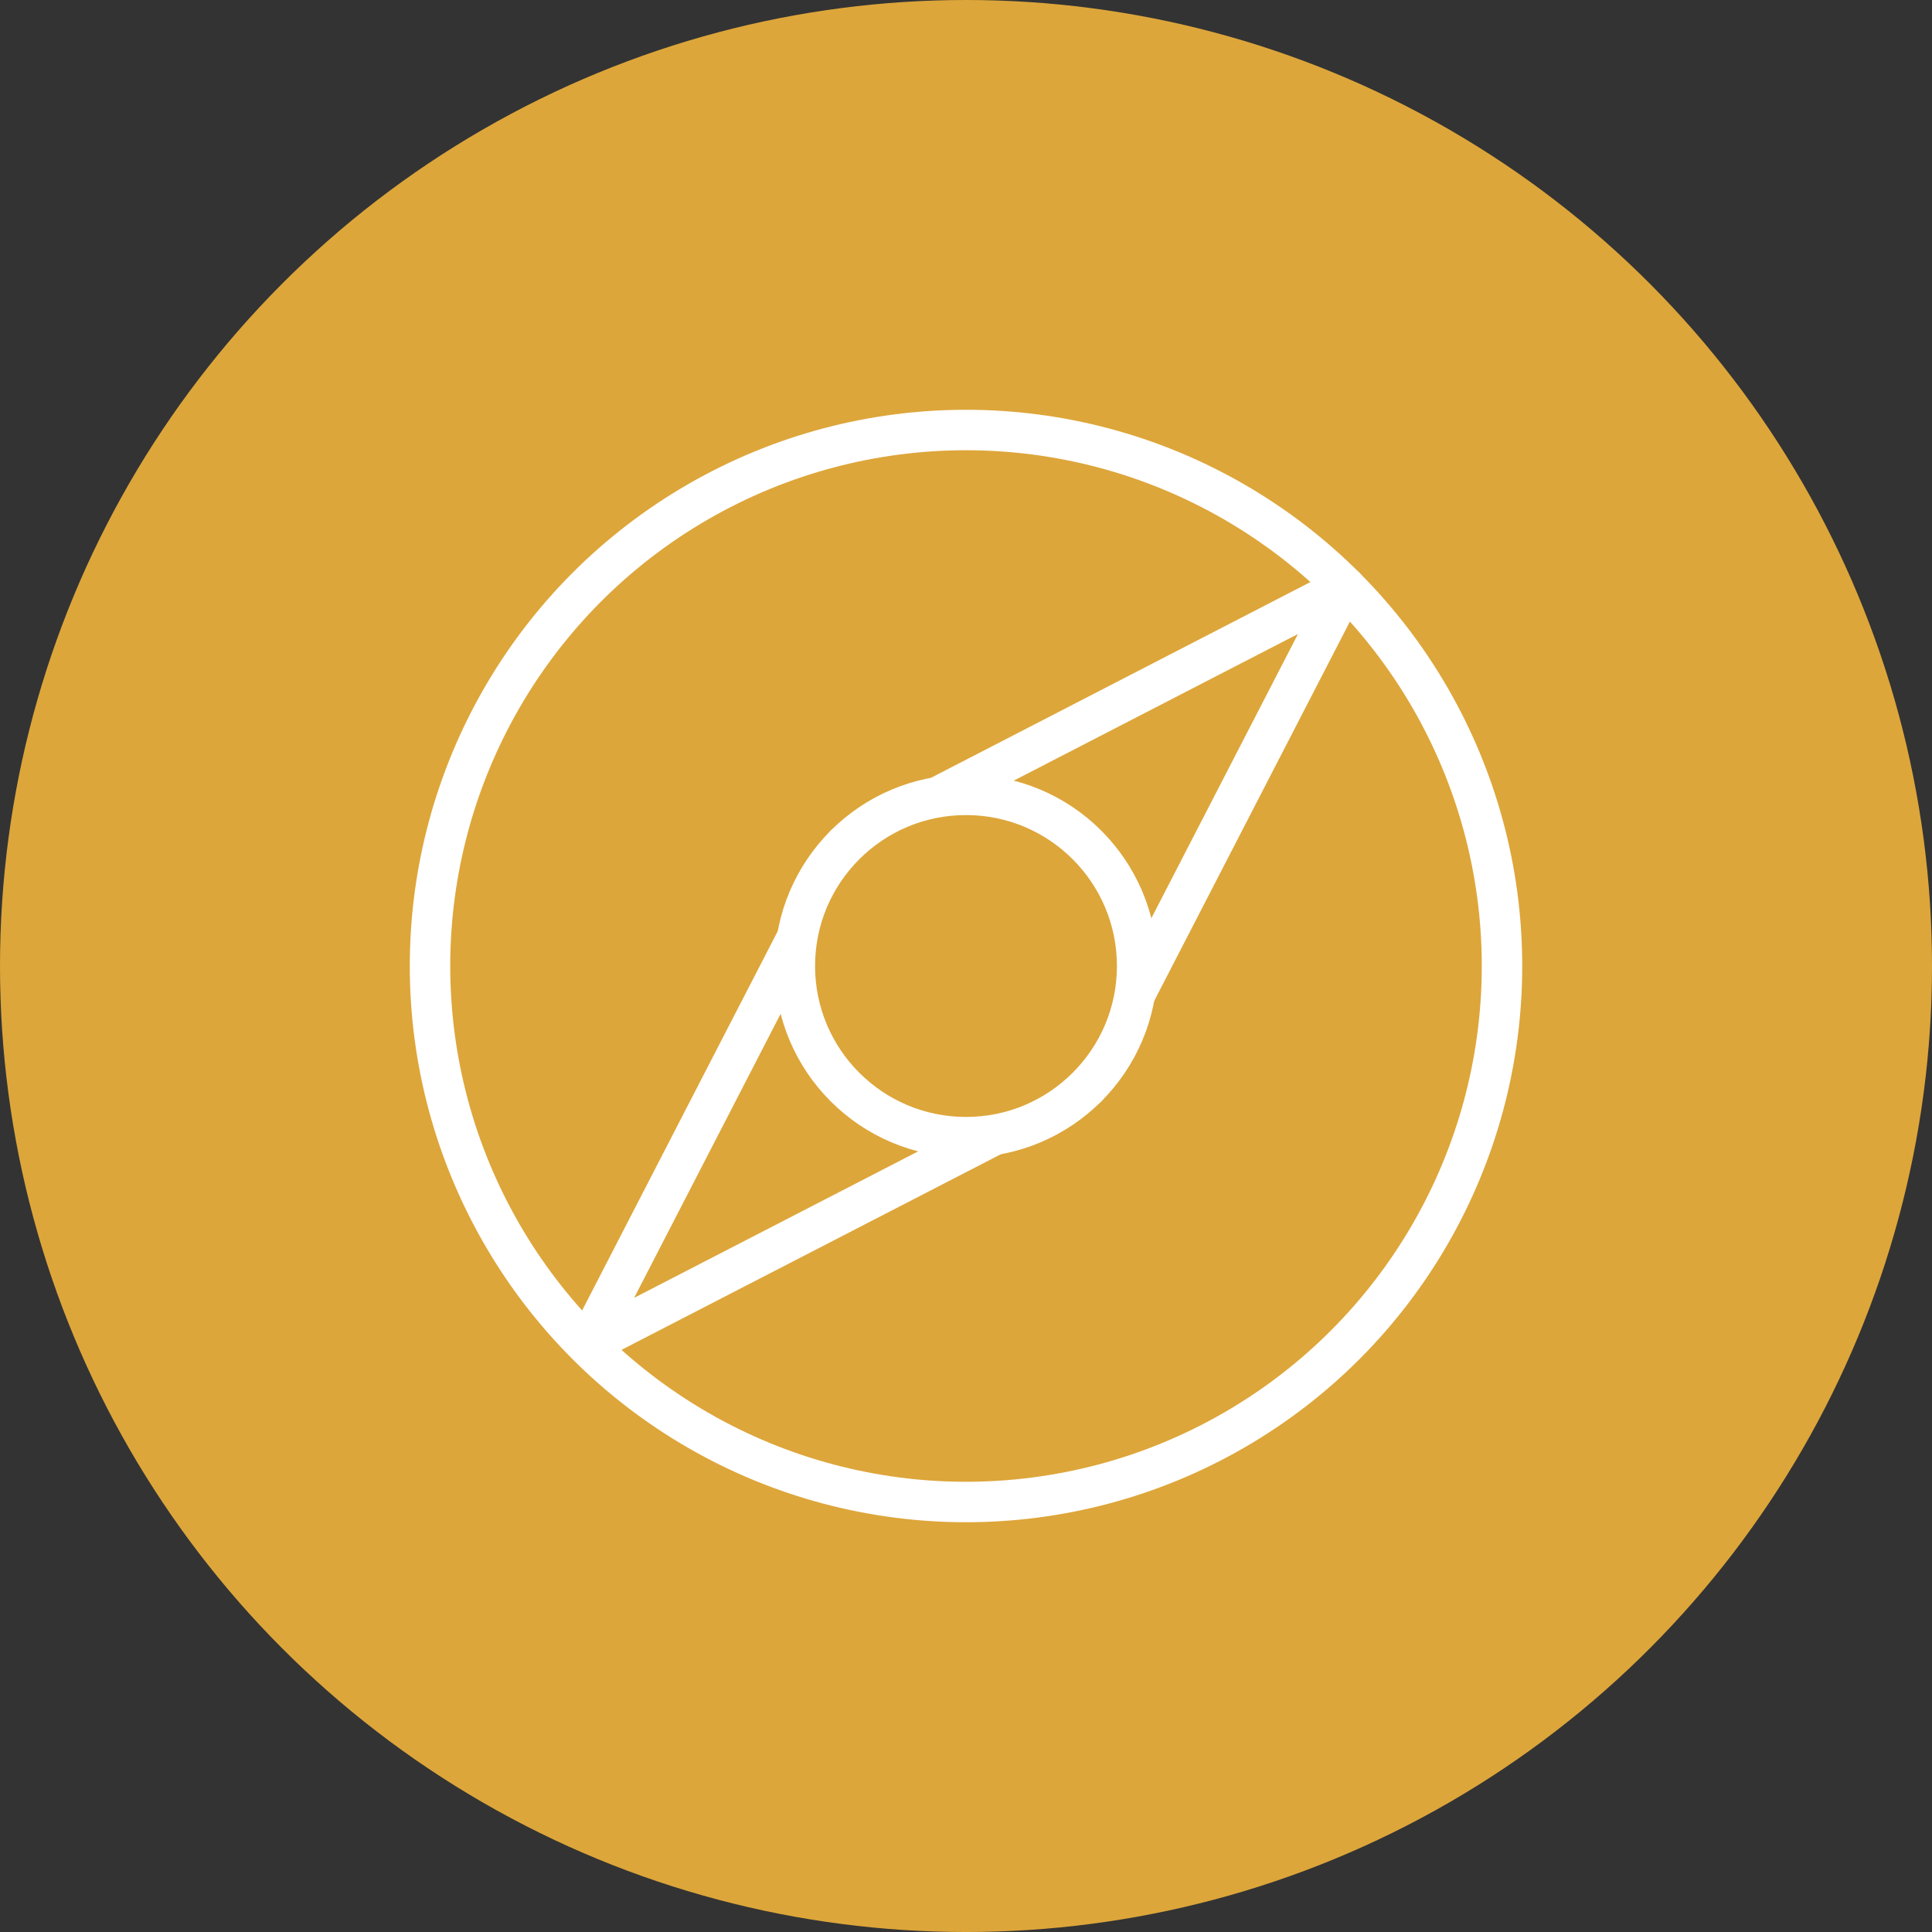 <?xml version="1.0" encoding="utf-8"?>
<svg height="143.28" viewBox="0 0 143.279 143.28" width="143.279" xmlns="http://www.w3.org/2000/svg">
    <rect x="0" y="0" width="143.279" height="143.28" fill="#333333" stroke="none"/>
    <ellipse cx="71.64" cy="71.64" fill="#dda63a" rx="71.64" ry="71.64" />
    <g stroke="#fff" stroke-linecap="round" stroke-linejoin="round" stroke-width="3"
        transform="translate(31.89 31.89)">
        <ellipse cx="39.75" cy="39.75" fill="none" rx="39.75" ry="39.75" />
        <path d="m354.72 1202.68-37.072 19.12 19.121-37.073 37.083-19.132z" fill="none"
            transform="translate(-305.995 -1153.955)" />
        <ellipse cx="39.749" cy="39.75" fill="#dda63a" rx="12.693" ry="12.694" />
    </g>
</svg>